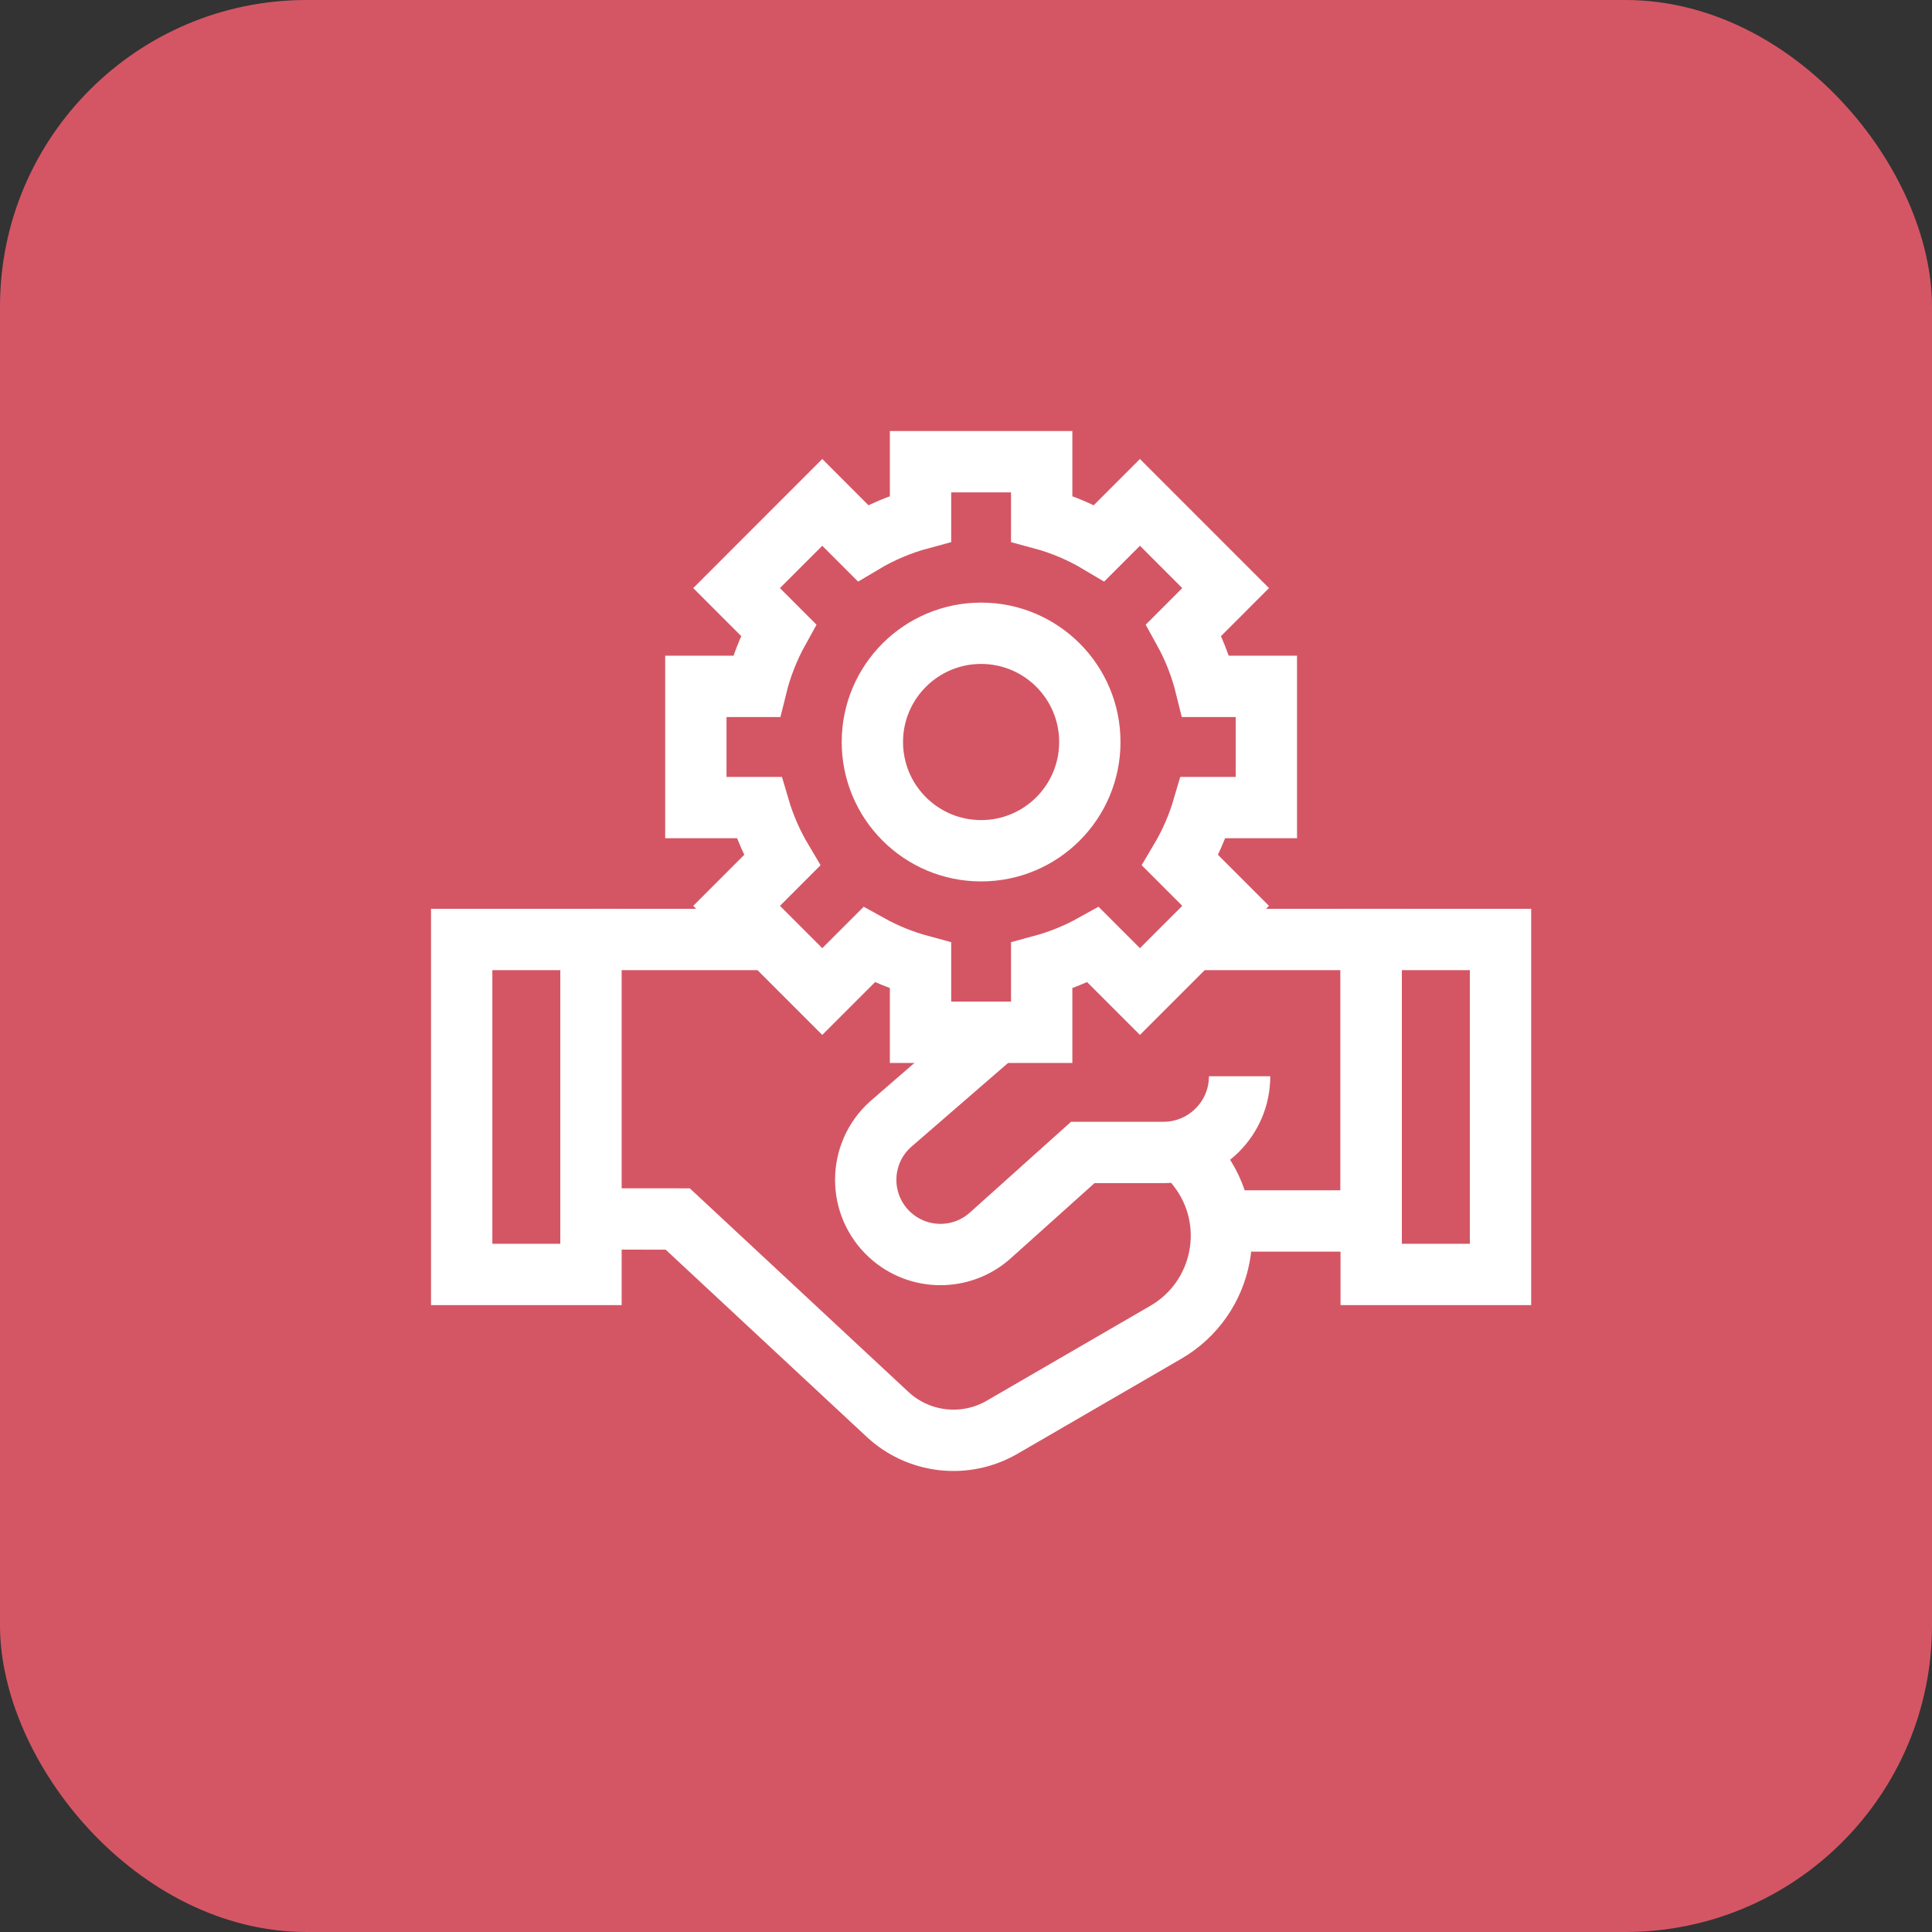 <svg width="63" height="63" viewBox="0 0 63 63" fill="none" xmlns="http://www.w3.org/2000/svg">
<rect x="0" y="0" width="63" height="63" fill="#333333" stroke="none"/>
<rect width="63" height="63" rx="10" fill="#D45664"/>
<path d="M32.419 33.73L29.031 36.667C27.969 37.629 27.963 39.294 29.017 40.265C29.941 41.115 31.36 41.124 32.294 40.285L35.308 37.58H37.938C39.31 37.58 40.422 36.468 40.422 35.095" stroke="white" stroke-width="2" stroke-miterlimit="10"/>
<path d="M19.271 39.748L22.1 39.75L28.933 46.113C29.95 47.066 31.471 47.24 32.677 46.541L38.017 43.443C39.927 42.334 40.417 39.793 39.056 38.054L38.628 37.508" stroke="white" stroke-width="2" stroke-miterlimit="10"/>
<path d="M25.115 30.635H19.271" stroke="white" stroke-width="2" stroke-miterlimit="10"/>
<path d="M40.461 39.814H44.712V30.635H38.869" stroke="white" stroke-width="2" stroke-miterlimit="10"/>
<path d="M19.271 30.635H15.055V41.558H19.271V30.635Z" stroke="white" stroke-width="2" stroke-miterlimit="10"/>
<path d="M48.93 30.635H44.713V41.558H48.93V30.635Z" stroke="white" stroke-width="2" stroke-miterlimit="10"/>
<path d="M31.993 27.742C33.951 27.742 35.538 26.155 35.538 24.196C35.538 22.238 33.951 20.65 31.993 20.65C30.035 20.65 28.447 22.238 28.447 24.196C28.447 26.155 30.035 27.742 31.993 27.742Z" stroke="white" stroke-width="2" stroke-miterlimit="10"/>
<path d="M41.294 26.334V22.382H39.32C39.16 21.732 38.915 21.116 38.599 20.545L39.966 19.177L37.172 16.382L35.847 17.708C35.267 17.362 34.636 17.092 33.968 16.912V15.055H30.017V16.912C29.349 17.092 28.718 17.362 28.138 17.708L26.813 16.382L24.019 19.177L25.386 20.545C25.07 21.116 24.825 21.732 24.665 22.382H22.691V26.334H24.75C24.929 26.943 25.183 27.521 25.501 28.056L24.019 29.539L26.813 32.333L28.338 30.808C28.862 31.099 29.425 31.329 30.017 31.489V33.661H33.968V31.489C34.56 31.329 35.123 31.099 35.647 30.808L37.172 32.333L39.966 29.539L38.484 28.056C38.802 27.521 39.056 26.943 39.235 26.334H41.294Z" stroke="white" stroke-width="2" stroke-miterlimit="10"/>
</svg>

